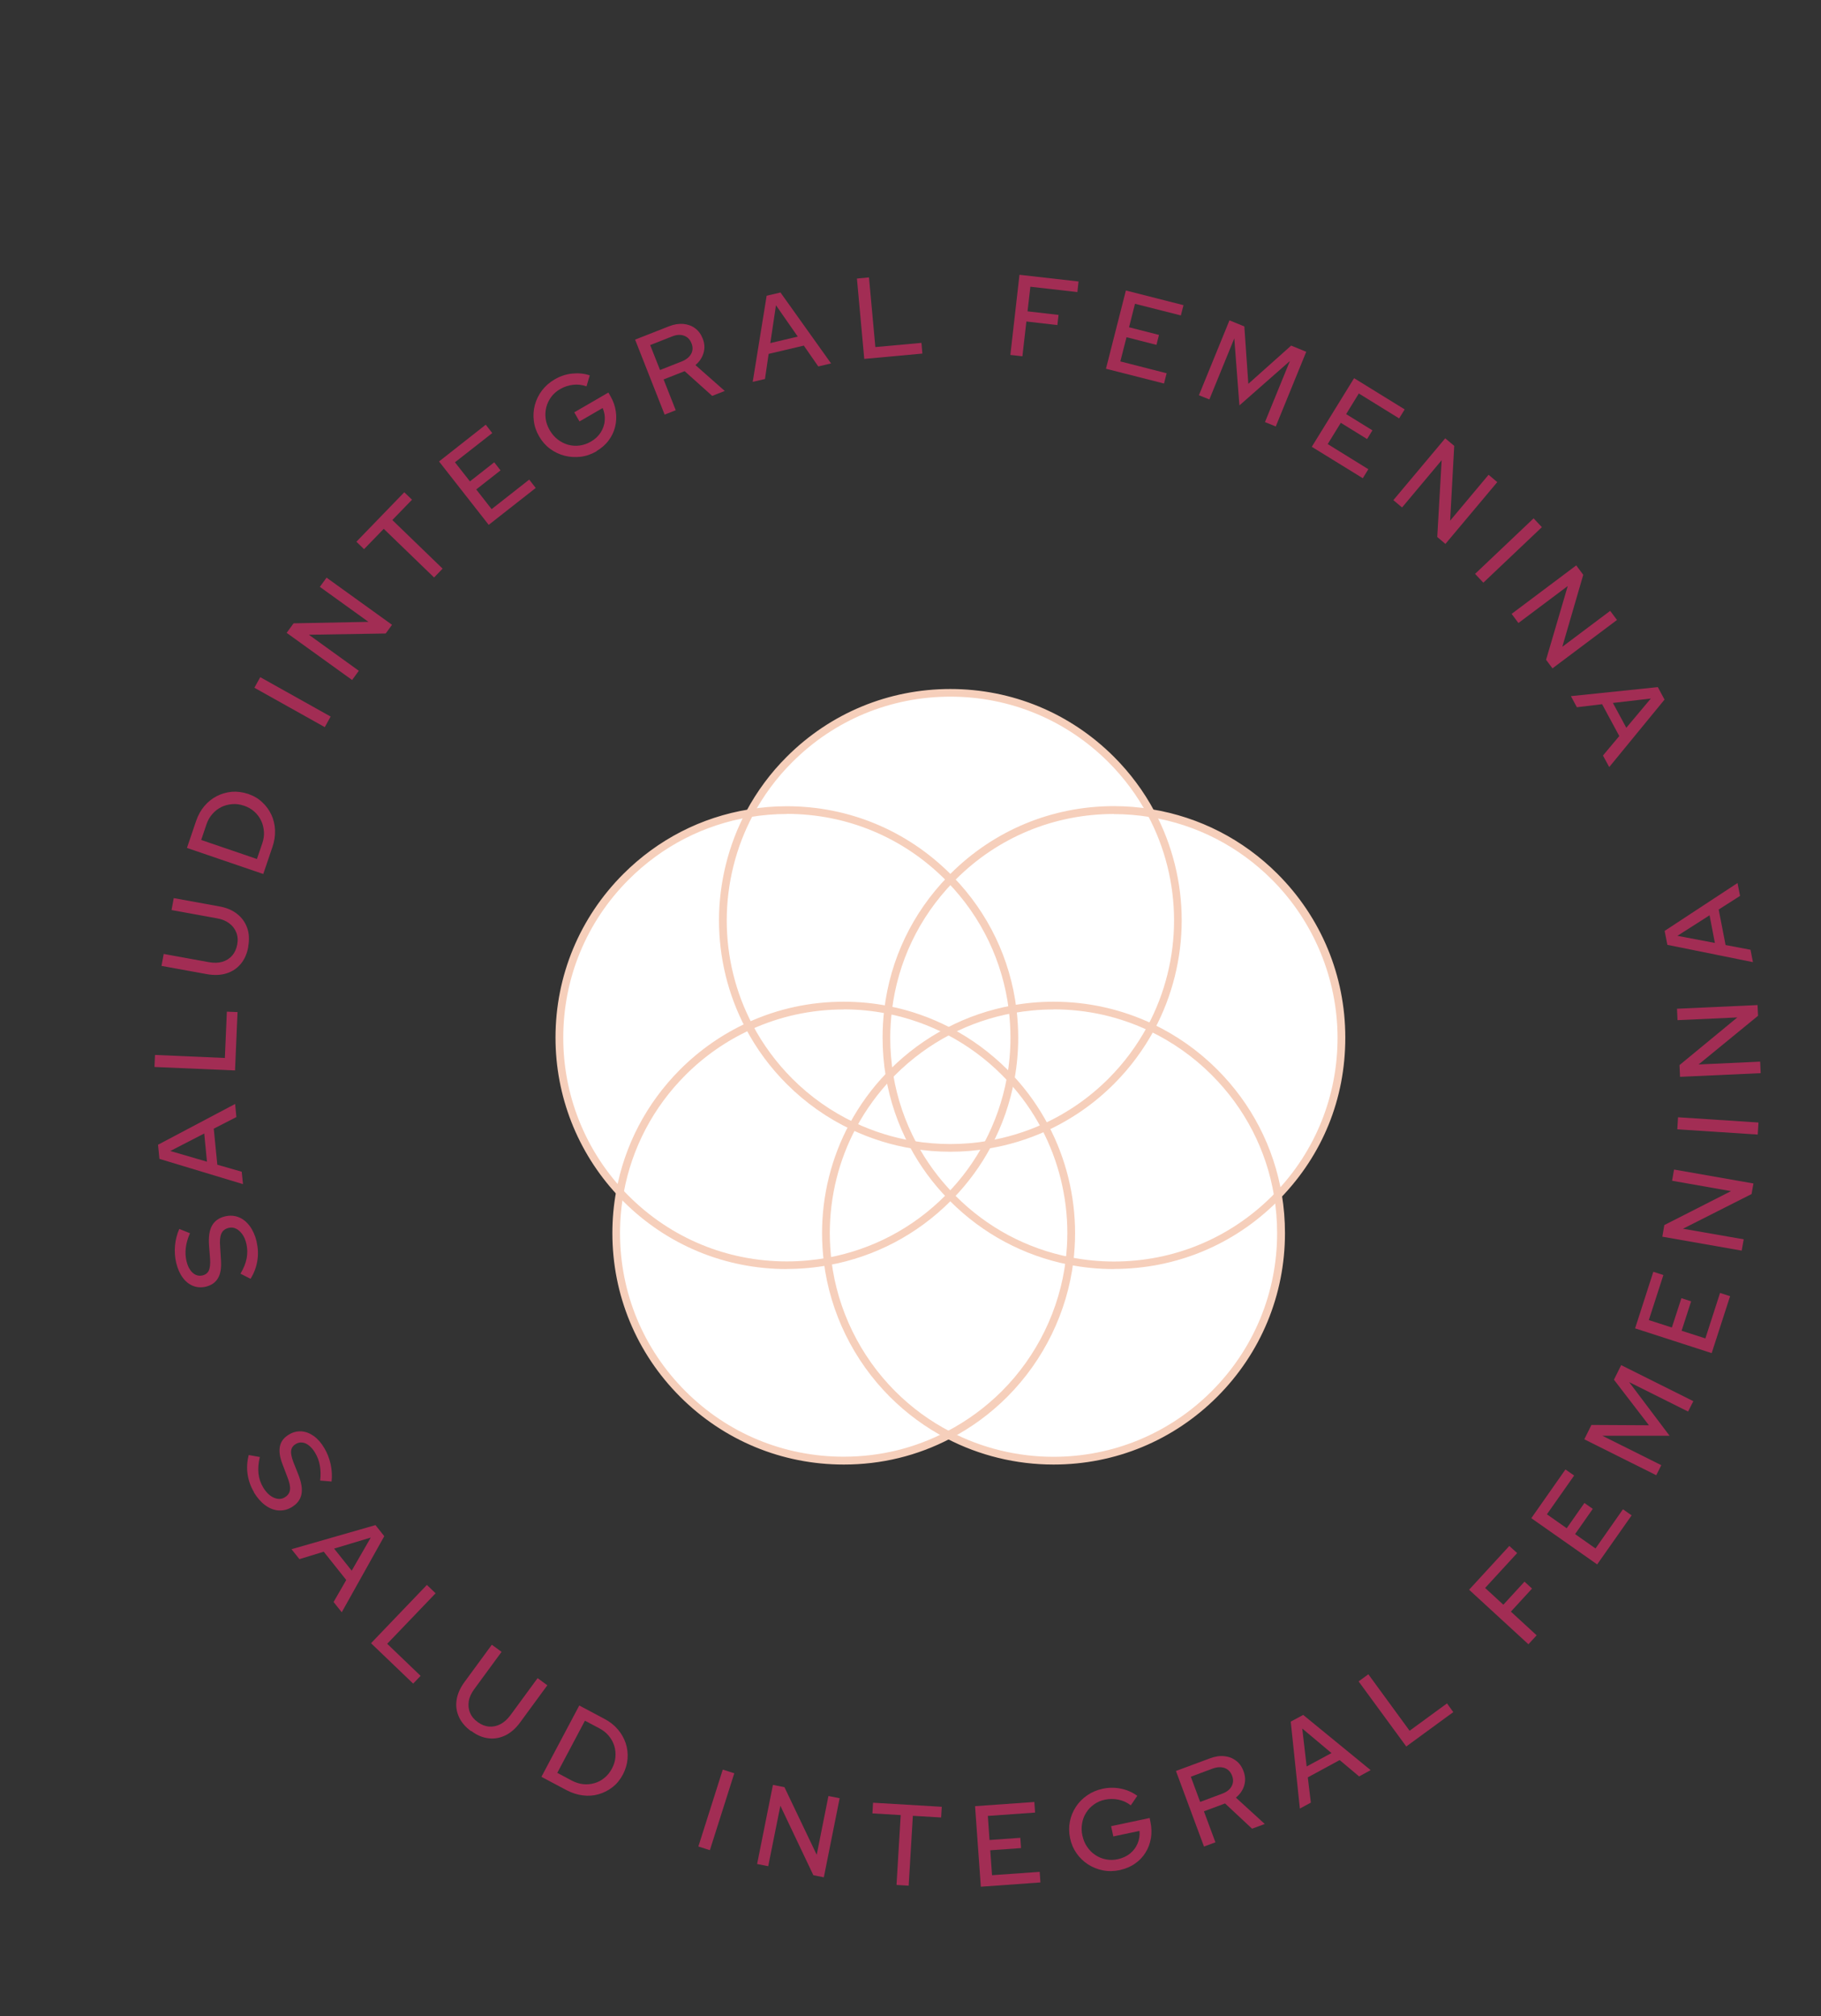<?xml version="1.0" encoding="UTF-8"?>
<svg id="Capa_1" xmlns="http://www.w3.org/2000/svg" version="1.1" xmlns:xlink="http://www.w3.org/1999/xlink" viewBox="0 0 173.87 192.45">
  <rect x="0" y="0" width="173.87" height="192.45" fill="#333333" stroke="none"/>
  <!-- Generator: Adobe Illustrator 29.1.0, SVG Export Plug-In . SVG Version: 2.1.0 Build 142)  -->
  <defs>
    <style>
      .st0 {
        fill: #fff;
      }

      .st1 {
        fill: none;
      }

      .st2 {
        fill: #f6cfbb;
      }

      .st3 {
        fill: #a22d54;
      }

      .st4 {
        opacity: .15;
      }

      .st5 {
        clip-path: url(#clippath);
      }
    </style>
    <clipPath id="clippath">
      <rect class="st1" x="244.69" y="15.98" width="417" height="647"/>
    </clipPath>
  </defs>
  <g>
    <g>
      <g>
        <path class="st3" d="M24.5,118.53c.14.6.17,1.2.07,1.82-.1.61-.31,1.18-.65,1.72l-.96-.49c.3-.5.5-.99.59-1.46.09-.47.08-.94-.03-1.41-.09-.36-.21-.66-.39-.9s-.37-.42-.6-.53c-.23-.11-.46-.13-.7-.07-.33.08-.57.26-.69.54-.13.28-.17.7-.12,1.26l.08,1.29c.05.72-.04,1.29-.28,1.7-.24.42-.63.69-1.16.82-.43.1-.83.08-1.22-.07-.38-.15-.71-.41-.99-.79-.28-.37-.48-.84-.62-1.39-.13-.54-.17-1.1-.12-1.66.05-.57.19-1.1.41-1.6l1.02.41c-.42.95-.53,1.84-.33,2.67.08.33.19.6.35.83.15.22.33.38.53.47.2.09.41.11.64.06.29-.07.5-.23.61-.47.11-.25.15-.61.12-1.1l-.1-1.27c-.06-.82.03-1.46.28-1.91.25-.45.66-.75,1.25-.89.46-.11.89-.08,1.3.08.41.16.76.45,1.06.85.3.41.52.91.66,1.5Z"/>
        <path class="st3" d="M23.19,113.03l-7.97-2.41-.13-1.35,7.36-3.89.12,1.25-2.16,1.11.34,3.44,2.33.67.12,1.19ZM19.76,110.88l-.26-2.68-3.24,1.67,3.5,1.02Z"/>
        <path class="st3" d="M22.44,102.18l-7.69-.33.05-1.15,6.67.29.19-4.42,1.02.04-.24,5.57Z"/>
        <path class="st3" d="M23.71,90.36c-.12.67-.36,1.22-.73,1.66-.36.43-.82.73-1.37.9-.55.17-1.17.19-1.85.07l-4.34-.79.21-1.14,4.34.79c.47.08.89.07,1.26-.04.37-.11.69-.31.93-.59.25-.28.41-.63.49-1.06.08-.42.05-.8-.09-1.15-.13-.34-.36-.64-.67-.87-.31-.24-.7-.4-1.17-.48l-4.34-.79.21-1.14,4.34.79c.69.12,1.26.36,1.71.72.45.35.77.8.96,1.33.19.53.22,1.12.1,1.78Z"/>
        <path class="st3" d="M25.14,83.43l-7.29-2.49.87-2.56c.19-.56.45-1.03.79-1.43.34-.4.73-.72,1.18-.95.45-.23.93-.37,1.44-.42.51-.04,1.03.03,1.55.2.53.18.98.44,1.35.79.37.34.67.75.88,1.2s.33.95.35,1.47c.02.53-.06,1.07-.25,1.62l-.87,2.56ZM24.53,82l.51-1.49c.13-.38.19-.76.16-1.13s-.11-.72-.27-1.05c-.16-.33-.38-.62-.65-.86-.28-.25-.6-.43-.98-.56-.38-.13-.76-.18-1.13-.15-.37.03-.72.12-1.04.28-.32.16-.61.38-.85.66-.25.28-.44.61-.57,1l-.5,1.48,5.33,1.82Z"/>
        <path class="st3" d="M31.01,69.41l-6.72-3.76.56-1.01,6.72,3.76-.56,1.01Z"/>
        <path class="st3" d="M33.62,64.91l-6.25-4.5.66-.91,7.15-.14-4.64-3.34.64-.88,6.25,4.5-.6.83-7.34.12,4.77,3.44-.64.88Z"/>
        <path class="st3" d="M41.44,55.12l-4.8-4.64-1.88,1.94-.73-.71,4.57-4.72.74.71-1.88,1.94,4.8,4.64-.8.83Z"/>
        <path class="st3" d="M46.67,50.11l-4.75-6.06,4.46-3.51.62.8-3.56,2.79,1.43,1.82,2.32-1.82.6.77-2.32,1.82,1.47,1.88,3.59-2.82.62.8-4.5,3.53Z"/>
        <path class="st3" d="M56.96,43.08c-.49.28-1,.46-1.52.52s-1.04.03-1.54-.1c-.5-.13-.96-.35-1.38-.66-.42-.31-.77-.71-1.04-1.18-.28-.48-.45-.97-.51-1.49-.07-.52-.03-1.02.1-1.52.14-.5.36-.96.68-1.38.32-.42.72-.77,1.2-1.05.53-.31,1.09-.5,1.68-.56s1.14-.01,1.68.17l-.31,1.05c-.42-.15-.84-.2-1.28-.15-.44.05-.85.19-1.24.41-.34.2-.63.45-.85.75-.22.3-.38.63-.47.98-.09.36-.11.72-.06,1.1.05.38.18.74.39,1.1.21.36.46.65.76.88.3.23.63.4.98.5.36.1.72.13,1.1.08s.73-.17,1.08-.37c.4-.23.71-.52.94-.87.22-.35.36-.73.39-1.14.04-.41-.03-.81-.2-1.2l-2.21,1.28-.5-.87,3.26-1.89.2.35c.27.47.44.96.51,1.46.07.5.05.99-.07,1.47s-.33.91-.63,1.31-.69.73-1.15,1Z"/>
        <path class="st3" d="M63.46,39.58l-2.82-7.16,3.23-1.27c.48-.19.93-.26,1.36-.23.43.04.81.17,1.13.41.33.24.57.57.74,1,.18.46.21.92.07,1.37-.13.45-.39.83-.77,1.15l2.8,2.47-1.2.47-2.63-2.36-2.01.79,1.16,2.94-1.07.42ZM63.02,35.32l2.08-.82c.42-.17.72-.41.89-.72.17-.31.18-.66.03-1.02-.14-.36-.38-.6-.72-.72-.34-.12-.72-.09-1.14.08l-2.08.82.94,2.38Z"/>
        <path class="st3" d="M71.87,36.45l1.33-8.22,1.32-.31,4.83,6.77-1.22.29-1.38-1.99-3.36.79-.35,2.4-1.17.27ZM73.55,32.75l2.62-.62-2.08-2.99-.54,3.61Z"/>
        <path class="st3" d="M82.52,34.26l-.7-7.67,1.15-.11.61,6.65,4.4-.4.09,1.02-5.55.51Z"/>
        <path class="st3" d="M96.47,33.88l.87-7.65,5.64.64-.11,1.01-4.49-.51-.27,2.35,2.96.34-.11.97-2.96-.34-.38,3.32-1.15-.13Z"/>
        <path class="st3" d="M105.6,35.19l1.9-7.46,5.5,1.4-.25.98-4.38-1.11-.57,2.24,2.86.73-.24.95-2.86-.73-.59,2.31,4.42,1.13-.25.98-5.54-1.41Z"/>
        <path class="st3" d="M114.48,37.71l2.91-7.13,1.42.58.38,5.48,4.09-3.65,1.44.59-2.91,7.13-1.03-.42,2.38-5.83-4.82,4.24-.49-6.4-2.38,5.83-.99-.4Z"/>
        <path class="st3" d="M125.25,42.65l4.04-6.55,4.83,2.98-.53.86-3.85-2.38-1.21,1.97,2.51,1.55-.51.83-2.51-1.55-1.25,2.03,3.88,2.4-.53.86-4.87-3Z"/>
        <path class="st3" d="M133.04,47.74l4.95-5.9.86.72-.39,7.14,3.67-4.38.83.7-4.95,5.9-.78-.66.42-7.33-3.78,4.51-.83-.7Z"/>
        <path class="st3" d="M140.84,54.78l5.59-5.3.79.84-5.59,5.3-.79-.84Z"/>
        <path class="st3" d="M144.34,58.59l6.16-4.62.67.9-2,6.87,4.57-3.43.65.87-6.16,4.62-.61-.82,2.07-7.04-4.71,3.53-.65-.87Z"/>
        <path class="st3" d="M150,66.45l8.29-.86.64,1.19-5.28,6.44-.6-1.1,1.56-1.86-1.64-3.04-2.41.29-.57-1.06ZM154,67.1l1.28,2.37,2.34-2.79-3.62.42Z"/>
      </g>
      <g>
        <path class="st3" d="M24.25,142.43c-.32-.53-.52-1.1-.61-1.71-.09-.61-.05-1.22.11-1.83l1.06.19c-.14.57-.18,1.09-.13,1.57.05.48.2.92.45,1.34.19.31.4.56.64.75.24.18.48.29.73.33.25.04.48-.01.69-.14.3-.18.46-.42.5-.72.04-.3-.05-.72-.26-1.24l-.46-1.21c-.26-.67-.34-1.24-.24-1.71.1-.47.39-.84.87-1.12.38-.23.77-.32,1.18-.3.41.03.8.18,1.18.45s.71.65,1,1.14c.29.48.49,1,.61,1.55.12.56.15,1.11.09,1.65l-1.09-.09c.12-1.03-.04-1.92-.48-2.65-.17-.29-.37-.52-.58-.69-.21-.17-.43-.27-.64-.29-.22-.03-.43.02-.63.14-.26.15-.41.37-.44.63-.04.27.04.63.21,1.09l.47,1.18c.3.77.41,1.4.3,1.91-.1.5-.41.91-.93,1.22-.4.24-.82.34-1.26.31-.44-.03-.86-.2-1.27-.5-.41-.3-.76-.71-1.08-1.23Z"/>
        <path class="st3" d="M27.84,147.88l8.01-2.3.84,1.06-4.06,7.26-.78-.98,1.21-2.1-2.15-2.7-2.32.71-.75-.94ZM31.9,147.82l1.68,2.11,1.82-3.16-3.49,1.05Z"/>
        <path class="st3" d="M35.43,156.85l5.33-5.56.83.8-4.62,4.82,3.19,3.06-.71.74-4.03-3.86Z"/>
        <path class="st3" d="M44.98,165.25c-.55-.4-.94-.86-1.17-1.38-.23-.52-.3-1.06-.21-1.62.09-.57.34-1.13.75-1.69l2.61-3.56.93.68-2.61,3.56c-.28.38-.46.77-.52,1.15-.06.38-.03.75.12,1.1.14.35.39.65.74.9.34.25.7.39,1.07.42.37.03.73-.04,1.08-.22.35-.18.66-.46.95-.84l2.61-3.56.93.68-2.61,3.56c-.41.56-.88.97-1.39,1.22-.52.25-1.06.35-1.61.28-.56-.06-1.11-.29-1.64-.69Z"/>
        <path class="st3" d="M51.7,169.6l3.61-6.8,2.39,1.27c.52.27.95.61,1.29,1.01.34.4.59.84.75,1.31.16.48.22.98.18,1.49-.04.51-.19,1.01-.44,1.5-.26.49-.59.9-.99,1.21-.4.31-.84.54-1.33.68-.48.14-.99.18-1.51.11-.52-.06-1.04-.23-1.56-.5l-2.39-1.27ZM53.21,169.23l1.39.74c.36.19.72.3,1.09.34.37.04.73,0,1.08-.1.35-.1.67-.27.95-.51.29-.23.52-.53.71-.88.19-.36.3-.72.33-1.09s0-.73-.11-1.08-.28-.66-.52-.95c-.24-.29-.54-.53-.9-.72l-1.38-.73-2.64,4.98Z"/>
        <path class="st3" d="M66.68,176.26l2.33-7.34,1.1.35-2.33,7.34-1.1-.35Z"/>
        <path class="st3" d="M72.29,177.93l1.51-7.55,1.1.22,3.08,6.45,1.12-5.61,1.07.21-1.51,7.55-1-.2-3.15-6.63-1.16,5.77-1.07-.21Z"/>
        <path class="st3" d="M85.6,179.92l.4-6.66-2.7-.16.06-1.02,6.56.39-.06,1.02-2.7-.16-.4,6.67-1.15-.07Z"/>
        <path class="st3" d="M93.65,180.09l-.55-7.68,5.66-.4.07,1.01-4.51.32.16,2.3,2.94-.21.07.98-2.94.21.17,2.38,4.55-.32.07,1.01-5.71.41Z"/>
        <path class="st3" d="M106.93,178.51c-.55.12-1.09.13-1.61.03-.52-.1-1-.29-1.43-.57-.43-.28-.8-.63-1.1-1.06s-.51-.91-.62-1.45c-.11-.54-.12-1.06-.02-1.57.1-.51.29-.98.57-1.41.28-.43.64-.8,1.08-1.1.43-.3.92-.51,1.47-.63.6-.13,1.19-.13,1.77-.01.58.12,1.09.35,1.55.68l-.62.91c-.35-.27-.74-.45-1.17-.54-.43-.09-.87-.09-1.3,0-.39.08-.73.23-1.04.45-.31.22-.56.48-.75.79-.2.31-.33.65-.39,1.03-.07.37-.06.76.03,1.16.09.4.23.76.45,1.07.21.31.47.58.78.78.31.21.65.35,1.02.42.37.07.75.07,1.14-.02.45-.1.84-.28,1.16-.54.32-.26.56-.58.72-.96.16-.38.22-.78.18-1.2l-2.5.53-.21-.98,3.68-.78.08.4c.11.53.12,1.05.04,1.54-.09.5-.26.96-.52,1.37-.26.42-.6.77-1.01,1.05-.41.29-.88.48-1.4.6Z"/>
        <path class="st3" d="M114.96,176.27l-2.68-7.22,3.26-1.21c.48-.18.94-.25,1.36-.2.43.04.8.19,1.12.43.32.24.56.58.72,1.02.17.47.19.93.05,1.37-.14.45-.41.83-.79,1.13l2.76,2.52-1.21.45-2.58-2.41-2.02.75,1.1,2.96-1.08.4ZM114.6,172l2.09-.78c.43-.16.73-.39.9-.7.17-.31.19-.65.05-1.02-.14-.36-.37-.61-.71-.73-.33-.12-.72-.1-1.14.05l-2.09.78.89,2.4Z"/>
        <path class="st3" d="M124.11,172.62l-.87-8.28,1.19-.64,6.44,5.27-1.1.6-1.86-1.56-3.04,1.65.29,2.41-1.05.57ZM124.76,168.62l2.37-1.28-2.79-2.34.42,3.62Z"/>
        <path class="st3" d="M134.27,166.71l-4.55-6.21.93-.68,3.94,5.39,3.57-2.61.6.83-4.5,3.29Z"/>
        <path class="st3" d="M145.94,156.96l-5.67-5.21,3.84-4.18.75.68-3.06,3.33,1.74,1.6,2.02-2.2.72.66-2.02,2.2,2.46,2.26-.78.85Z"/>
        <path class="st3" d="M152.51,149.34l-6.3-4.42,3.26-4.65.83.58-2.6,3.7,1.89,1.33,1.69-2.41.8.56-1.69,2.41,1.95,1.37,2.62-3.74.83.58-3.29,4.68Z"/>
        <path class="st3" d="M158.16,140.83l-6.89-3.44.68-1.37,5.49.03-3.34-4.35.69-1.39,6.89,3.44-.5.99-5.63-2.81,3.86,5.12h-6.42s5.63,2.81,5.63,2.81l-.48.96Z"/>
        <path class="st3" d="M163.45,129.17l-7.33-2.37,1.74-5.4.96.31-1.39,4.3,2.2.71.91-2.8.93.3-.91,2.81,2.27.73,1.4-4.34.96.31-1.76,5.44Z"/>
        <path class="st3" d="M166.3,119.38l-7.58-1.33.19-1.11,6.37-3.24-5.63-.99.19-1.07,7.58,1.33-.18,1.01-6.55,3.31,5.8,1.01-.19,1.07Z"/>
        <path class="st3" d="M167.83,108.3l-7.68-.5.07-1.15,7.68.5-.07,1.15Z"/>
        <path class="st3" d="M168.1,102.44l-7.69.35-.05-1.12,5.52-4.55-5.71.26-.05-1.09,7.69-.35.05,1.02-5.68,4.65,5.88-.27.05,1.09Z"/>
        <path class="st3" d="M167.36,91.84l-8.16-1.65-.26-1.33,6.96-4.57.24,1.23-2.04,1.3.66,3.39,2.38.45.23,1.18ZM163.74,90.02l-.51-2.65-3.07,1.96,3.58.68Z"/>
      </g>
    </g>
    <g>
      <path class="st0" d="M121.71,83.69c3.93,3.93,6.36,9.36,6.36,15.36s-2.31,11.16-6.07,15.06c-.76-4.55-2.94-8.62-6.06-11.75-1.74-1.74-3.78-3.19-6.04-4.27,1.63-3.05,2.56-6.54,2.56-10.24s-.93-7.18-2.56-10.23c4.58.75,8.67,2.94,11.81,6.07"/>
      <path class="st0" d="M122.01,114.11c.2,1.17.3,2.38.3,3.61,0,6-2.43,11.43-6.36,15.36-3.93,3.93-9.36,6.36-15.36,6.36-3.61,0-7.02-.88-10.01-2.44,1.98-1.03,3.78-2.36,5.35-3.92,3.34-3.34,5.61-7.78,6.2-12.72,1.37.27,2.78.41,4.23.41,6,0,11.43-2.43,15.36-6.36.1-.1.2-.2.3-.3"/>
      <path class="st0" d="M122.01,114.11c-.1.1-.2.2-.3.3-3.93,3.93-9.36,6.36-15.36,6.36-1.45,0-2.86-.14-4.23-.41.11-.87.16-1.75.16-2.64,0-3.65-.9-7.09-2.49-10.11,2.36-1.08,4.5-2.58,6.31-4.39,1.5-1.5,2.79-3.23,3.8-5.12,2.25,1.08,4.29,2.52,6.04,4.27,3.13,3.13,5.3,7.2,6.06,11.75"/>
      <path class="st0" d="M109.9,77.62c1.63,3.05,2.56,6.53,2.56,10.23s-.93,7.19-2.56,10.24c-2.82-1.34-5.98-2.09-9.32-2.09-1.33,0-2.63.12-3.9.35-.6-4.79-2.75-9.1-5.94-12.39.08-.09.17-.18.25-.26,3.93-3.93,9.36-6.36,15.36-6.36,1.21,0,2.4.1,3.55.29"/>
      <path class="st0" d="M100.58,95.99c3.34,0,6.5.75,9.32,2.09-1.02,1.89-2.3,3.62-3.8,5.12-1.82,1.82-3.95,3.31-6.31,4.39-.89-1.69-2-3.25-3.29-4.64.23-1.27.35-2.58.35-3.91,0-.92-.06-1.82-.17-2.7,1.27-.23,2.57-.35,3.9-.35"/>
      <path class="st0" d="M109.9,77.62c-1.15-.19-2.34-.29-3.55-.29-6,0-11.43,2.43-15.36,6.36-.08.08-.17.17-.25.26-.08-.09-.17-.18-.25-.26-3.93-3.93-9.36-6.36-15.36-6.36-1.21,0-2.4.1-3.55.29,1.01-1.89,2.3-3.62,3.8-5.13,3.93-3.93,9.36-6.36,15.36-6.36s11.43,2.43,15.36,6.36c1.51,1.51,2.79,3.23,3.8,5.13"/>
      <path class="st0" d="M102.28,117.72c0,.89-.05,1.77-.16,2.64-4.3-.85-8.15-2.97-11.13-5.95-.08-.08-.17-.17-.25-.26,1.4-1.44,2.6-3.08,3.55-4.87,1.93-.32,3.77-.89,5.49-1.67,1.59,3.02,2.49,6.46,2.49,10.11"/>
      <path class="st0" d="M102.12,120.36c-.6,4.94-2.86,9.38-6.2,12.72-1.56,1.56-3.37,2.89-5.35,3.92-1.98-1.03-3.78-2.36-5.35-3.92-3.33-3.33-5.58-7.74-6.19-12.66,4.44-.8,8.4-2.95,11.46-6.01.08-.08.17-.17.25-.26.08.09.17.18.25.26,2.98,2.98,6.82,5.1,11.13,5.95"/>
      <path class="st0" d="M99.79,107.6c-1.72.79-3.56,1.36-5.49,1.67,1.04-1.95,1.8-4.07,2.2-6.32,1.29,1.39,2.4,2.95,3.29,4.64"/>
      <path class="st0" d="M96.68,96.34c.11.89.17,1.79.17,2.71,0,1.34-.12,2.64-.35,3.91-.19-.21-.38-.41-.58-.6-1.56-1.56-3.37-2.89-5.35-3.92,1.89-.98,3.94-1.7,6.11-2.09"/>
      <path class="st0" d="M95.92,102.36c.2.2.39.4.58.6-.41,2.24-1.16,4.37-2.2,6.32-1.16.19-2.34.29-3.55.29s-2.4-.1-3.56-.29c-1.09-2.04-1.86-4.26-2.25-6.62.1-.1.19-.2.29-.3,1.56-1.56,3.37-2.89,5.35-3.92,1.98,1.03,3.78,2.36,5.35,3.92"/>
      <path class="st0" d="M90.74,83.95c3.19,3.3,5.35,7.6,5.94,12.39-2.17.39-4.22,1.11-6.11,2.09-1.8-.93-3.74-1.62-5.78-2.03.58-4.82,2.74-9.14,5.95-12.46"/>
      <path class="st0" d="M90.74,109.57c1.21,0,2.4-.1,3.55-.29-.95,1.79-2.16,3.43-3.55,4.87-1.4-1.44-2.6-3.08-3.56-4.87,1.16.19,2.35.29,3.56.29"/>
      <path class="st0" d="M90.49,83.69c.08.08.17.17.25.26-3.21,3.31-5.37,7.64-5.95,12.46-1.37-.27-2.78-.41-4.23-.41-3.23,0-6.29.71-9.05,1.97-1.59-3.02-2.49-6.46-2.49-10.11s.92-7.18,2.56-10.23c1.15-.19,2.34-.29,3.55-.29,6,0,11.43,2.43,15.36,6.36"/>
      <path class="st0" d="M90.74,114.15c-.08.09-.17.18-.25.26-3.06,3.06-7.02,5.21-11.46,6.01-.11-.89-.17-1.79-.17-2.71,0-3.7.93-7.19,2.56-10.24,1.8.86,3.73,1.47,5.76,1.8.96,1.79,2.16,3.43,3.56,4.87"/>
      <path class="st0" d="M84.79,96.41c2.04.4,3.98,1.09,5.78,2.03-1.98,1.03-3.78,2.36-5.35,3.92-.1.1-.2.2-.29.3-.2-1.17-.3-2.38-.3-3.61,0-.9.05-1.77.16-2.64"/>
      <path class="st0" d="M90.57,137c-3,1.56-6.4,2.44-10.01,2.44-6,0-11.43-2.43-15.36-6.36-3.93-3.93-6.36-9.36-6.36-15.36,0-1.33.12-2.64.35-3.91.19.21.38.41.58.6,3.93,3.93,9.36,6.36,15.36,6.36,1.33,0,2.63-.12,3.9-.35.61,4.92,2.86,9.33,6.19,12.66,1.56,1.56,3.37,2.89,5.35,3.92"/>
      <path class="st0" d="M84.93,102.66c.39,2.36,1.17,4.59,2.25,6.62-2.03-.33-3.96-.95-5.76-1.8.95-1.77,2.13-3.39,3.51-4.82"/>
      <path class="st0" d="M84.79,96.41c-.11.87-.16,1.74-.16,2.64,0,1.23.1,2.43.3,3.61-1.38,1.43-2.56,3.05-3.51,4.82-2.26-1.07-4.3-2.52-6.04-4.27-1.54-1.54-2.85-3.31-3.87-5.25,2.76-1.26,5.82-1.97,9.05-1.97,1.45,0,2.86.14,4.23.41"/>
      <path class="st0" d="M81.43,107.48c-1.64,3.05-2.56,6.54-2.56,10.24,0,.92.06,1.82.17,2.7-1.27.23-2.57.35-3.9.35-6,0-11.43-2.43-15.36-6.36-.2-.2-.39-.4-.58-.6.8-4.43,2.95-8.39,6.01-11.45,1.82-1.82,3.95-3.31,6.31-4.39,1.02,1.94,2.33,3.71,3.87,5.25,1.74,1.74,3.79,3.2,6.04,4.27"/>
      <path class="st0" d="M71.58,77.62c-1.63,3.05-2.56,6.53-2.56,10.23s.9,7.09,2.49,10.11c-2.36,1.08-4.5,2.58-6.31,4.39-3.05,3.05-5.2,7.02-6.01,11.45-3.59-3.87-5.78-9.06-5.78-14.76,0-6,2.43-11.43,6.36-15.36,3.14-3.14,7.23-5.32,11.81-6.07"/>
      <path class="st2" d="M80.56,139.8c-5.9,0-11.45-2.3-15.62-6.47-4.17-4.17-6.47-9.72-6.47-15.62,0-1.35.12-2.68.36-3.98.8-4.42,2.92-8.45,6.11-11.64,1.87-1.87,4.03-3.37,6.42-4.47,2.9-1.33,6-2,9.2-2,1.45,0,2.9.14,4.3.42,2.05.4,4.03,1.1,5.88,2.06,2.01,1.05,3.83,2.39,5.44,3.99.2.2.4.4.59.62,1.32,1.42,2.44,3.01,3.34,4.72,1.66,3.15,2.54,6.7,2.54,10.28,0,.9-.06,1.8-.16,2.68-.59,4.86-2.83,9.45-6.31,12.94-1.6,1.6-3.43,2.95-5.44,3.99-3.16,1.65-6.59,2.48-10.18,2.48M80.56,96.36c-3.1,0-6.09.65-8.89,1.93-2.31,1.06-4.4,2.51-6.21,4.32-3.09,3.09-5.13,6.98-5.91,11.25-.23,1.25-.35,2.54-.35,3.84,0,5.71,2.22,11.07,6.25,15.1,4.03,4.03,9.39,6.25,15.1,6.25,3.48,0,6.79-.81,9.84-2.4,1.94-1.01,3.7-2.3,5.26-3.85,3.37-3.37,5.53-7.81,6.1-12.5.1-.86.16-1.73.16-2.6,0-3.46-.85-6.9-2.45-9.94-.87-1.66-1.96-3.19-3.23-4.56-.19-.2-.38-.4-.57-.59-1.55-1.55-3.32-2.85-5.26-3.86-1.79-.93-3.7-1.6-5.68-1.99-1.36-.27-2.76-.41-4.16-.41"/>
      <path class="st2" d="M100.58,139.8c-3.55,0-7.07-.86-10.18-2.48-2-1.04-3.83-2.38-5.44-3.99-3.46-3.46-5.7-8.03-6.3-12.87-.11-.92-.17-1.84-.17-2.75,0-3.63.9-7.23,2.61-10.41.96-1.79,2.16-3.44,3.57-4.9.09-.1.2-.2.3-.3,1.6-1.6,3.43-2.95,5.44-3.99,1.95-1.02,4.04-1.73,6.22-2.13,1.29-.24,2.63-.36,3.97-.36,3.31,0,6.5.72,9.48,2.13,2.28,1.09,4.35,2.55,6.14,4.34,3.28,3.28,5.41,7.41,6.17,11.95.2,1.2.3,2.44.3,3.67,0,5.9-2.3,11.45-6.47,15.62-4.17,4.17-9.72,6.47-15.62,6.47M100.58,96.36c-1.29,0-2.58.12-3.83.34-2.1.38-4.12,1.07-6.01,2.05-1.94,1.01-3.71,2.31-5.26,3.86-.1.1-.19.19-.28.29-1.36,1.42-2.52,3.01-3.45,4.74-1.65,3.07-2.52,6.55-2.52,10.07,0,.88.06,1.77.16,2.66.58,4.68,2.74,9.09,6.09,12.44,1.55,1.55,3.32,2.85,5.26,3.85,3.01,1.57,6.41,2.4,9.84,2.4,5.7,0,11.06-2.22,15.1-6.25,4.03-4.03,6.26-9.4,6.26-15.1,0-1.19-.1-2.39-.29-3.55h0c-.73-4.39-2.79-8.38-5.96-11.55-1.73-1.73-3.73-3.14-5.94-4.2-2.88-1.37-5.96-2.06-9.16-2.06"/>
      <path class="st2" d="M106.35,121.14c-1.45,0-2.9-.14-4.3-.42-4.3-.85-8.21-2.94-11.32-6.05-.09-.09-.18-.18-.26-.27-1.42-1.46-2.64-3.13-3.61-4.95-1.13-2.12-1.9-4.38-2.29-6.73-.2-1.2-.3-2.44-.3-3.67,0-.9.05-1.8.16-2.69.58-4.8,2.67-9.18,6.05-12.67.08-.09.17-.18.26-.27,4.17-4.17,9.72-6.47,15.62-6.47,1.22,0,2.44.1,3.61.3,4.56.75,8.72,2.88,12.01,6.17,4.17,4.17,6.47,9.72,6.47,15.62s-2.19,11.18-6.17,15.31c-.1.1-.2.21-.3.31-4.17,4.17-9.72,6.47-15.62,6.47M106.35,77.7c-5.7,0-11.07,2.22-15.1,6.26-.08.08-.16.17-.24.25-3.27,3.38-5.29,7.61-5.85,12.25-.1.86-.16,1.73-.16,2.6,0,1.19.1,2.38.29,3.55.38,2.28,1.13,4.47,2.22,6.51.94,1.76,2.12,3.37,3.5,4.79.08.09.17.18.25.26,3,3.01,6.79,5.03,10.94,5.84,1.36.27,2.76.41,4.16.41,5.7,0,11.06-2.22,15.1-6.25.1-.1.19-.2.29-.3,3.85-4,5.96-9.25,5.96-14.8s-2.22-11.06-6.26-15.1c-3.18-3.18-7.2-5.25-11.61-5.97h0c-1.13-.19-2.31-.29-3.49-.29"/>
      <path class="st2" d="M75.13,121.14c-5.9,0-11.45-2.3-15.62-6.47-.2-.2-.4-.41-.59-.62-3.79-4.09-5.88-9.42-5.88-15,0-5.9,2.3-11.45,6.47-15.62,3.29-3.29,7.44-5.43,12.01-6.17,1.17-.2,2.39-.3,3.61-.3,5.9,0,11.44,2.3,15.62,6.47.09.09.17.18.26.27,3.36,3.47,5.45,7.83,6.04,12.6h0c.11.91.17,1.84.17,2.75,0,1.33-.12,2.67-.36,3.98-.41,2.25-1.16,4.41-2.24,6.42-.96,1.81-2.18,3.47-3.61,4.95-.1.1-.18.18-.26.26-3.2,3.2-7.23,5.31-11.65,6.11-1.29.24-2.63.36-3.97.36M75.13,77.7c-1.18,0-2.36.1-3.49.29-4.41.72-8.43,2.79-11.61,5.97-4.03,4.03-6.25,9.39-6.25,15.1,0,5.4,2.02,10.55,5.68,14.51.19.21.38.4.57.59,4.03,4.03,9.39,6.25,15.1,6.25,1.29,0,2.58-.12,3.83-.34,4.28-.78,8.17-2.82,11.26-5.91.08-.08.15-.16.23-.24,1.41-1.45,2.58-3.06,3.51-4.81,1.04-1.95,1.77-4.04,2.17-6.21.23-1.27.35-2.56.35-3.85,0-.88-.06-1.78-.16-2.66-.58-4.62-2.6-8.83-5.84-12.18-.08-.09-.17-.17-.25-.26-4.03-4.03-9.4-6.26-15.1-6.26"/>
      <path class="st2" d="M90.74,109.94c-1.22,0-2.44-.1-3.62-.3-2.03-.33-4-.95-5.86-1.83-2.28-1.08-4.35-2.54-6.15-4.34-1.58-1.58-2.9-3.37-3.93-5.34-1.66-3.15-2.53-6.7-2.53-10.28s.9-7.23,2.6-10.4c1.03-1.92,2.33-3.68,3.87-5.21,4.17-4.17,9.72-6.47,15.62-6.47s11.44,2.3,15.62,6.47c1.54,1.54,2.85,3.3,3.87,5.21,1.7,3.18,2.6,6.78,2.6,10.4s-.9,7.23-2.6,10.41c-1.03,1.92-2.33,3.67-3.87,5.21-1.87,1.87-4.03,3.37-6.42,4.47-1.78.81-3.66,1.39-5.59,1.7-1.18.2-2.39.3-3.61.3M90.74,66.5c-5.7,0-11.07,2.22-15.1,6.26-1.49,1.48-2.74,3.18-3.74,5.04-1.64,3.07-2.51,6.55-2.51,10.06s.85,6.9,2.45,9.94c1,1.9,2.28,3.63,3.8,5.16,1.74,1.74,3.74,3.15,5.94,4.19,1.79.85,3.7,1.45,5.66,1.77,2.28.38,4.71.38,6.99,0,1.86-.31,3.68-.86,5.4-1.64,2.31-1.06,4.4-2.51,6.21-4.32,1.49-1.49,2.74-3.18,3.74-5.04,1.65-3.08,2.52-6.56,2.52-10.06s-.87-6.98-2.52-10.06h0c-.99-1.85-2.25-3.55-3.74-5.04-4.03-4.03-9.4-6.26-15.1-6.26"/>
    </g>
  </g>
  <g class="st5">
    <g class="st4">
      <path class="st0" d="M449.44,127.08c-9.17-1.54-18.6-2.32-28.2-2.32-47.66,0-90.79,19.33-122,50.54-.67.67-1.35,1.37-1.99,2.07-.67-.7-1.35-1.4-2.02-2.07-31.22-31.22-74.34-50.54-121.98-50.54-9.62,0-19.06.78-28.22,2.32,8.06-15.04,18.25-28.76,30.22-40.73,31.22-31.22,74.34-50.54,122-50.54s90.76,19.33,121.98,50.54c11.97,11.97,22.18,25.69,30.22,40.73"/>
      <path class="st0" d="M295.22,175.3c.67.67,1.35,1.37,2.02,2.07-25.47,26.31-42.62,60.68-47.25,98.93-10.86-2.15-22.1-3.29-33.61-3.29-25.64,0-49.98,5.61-71.87,15.64-12.64-23.99-19.78-51.32-19.78-80.33s7.33-57.04,20.3-81.25c9.17-1.54,18.6-2.32,28.22-2.32,47.63,0,90.76,19.33,121.98,50.54"/>
      <path class="st0" d="M145.02,127.08c-12.97,24.21-20.3,51.86-20.3,81.24s7.14,56.34,19.79,80.33c-18.76,8.6-35.72,20.49-50.14,34.91-24.26,24.26-41.32,55.74-47.71,90.92C18.14,383.73.73,342.54.73,297.28c0-47.63,19.3-90.76,50.52-121.97,24.91-24.91,57.42-42.27,93.78-48.23"/>
      <path class="st2" d="M173.25,472.73c-46.88,0-90.94-18.24-124.07-51.37-1.6-1.6-3.17-3.23-4.69-4.91C14.39,383.99-2.2,341.66-2.2,297.28c0-46.86,18.24-90.92,51.37-124.05,26.14-26.15,59.12-43.11,95.37-49.04,9.32-1.56,18.98-2.36,28.7-2.36,46.85,0,90.9,18.25,124.05,51.4.69.69,1.37,1.4,2.06,2.12,26.67,27.54,43.26,62.15,47.99,100.08h0c.89,7.27,1.34,14.61,1.34,21.85,0,10.57-.96,21.2-2.85,31.6-3.24,17.84-9.22,35-17.79,51.02-7.65,14.34-17.31,27.58-28.7,39.34-.78.81-1.42,1.47-2.05,2.1-25.39,25.39-57.39,42.18-92.55,48.55-10.27,1.87-20.87,2.82-31.49,2.82M173.25,127.69c-9.39,0-18.73.77-27.74,2.28-35.04,5.74-66.92,22.13-92.19,47.41C21.29,209.4,3.65,251.98,3.65,297.28c0,42.9,16.04,83.81,45.15,115.21,1.48,1.64,2.98,3.19,4.51,4.72,32.02,32.02,74.61,49.66,119.93,49.66,10.28,0,20.52-.92,30.45-2.73,33.99-6.16,64.92-22.39,89.46-46.93.61-.61,1.23-1.25,1.84-1.89,11.17-11.52,20.5-24.31,27.89-38.18,8.28-15.49,14.07-32.07,17.2-49.31,1.83-10.06,2.75-20.34,2.75-30.56,0-6.99-.44-14.1-1.3-21.13-4.57-36.66-20.62-70.11-46.4-96.74-.67-.69-1.33-1.38-1.99-2.04-32.04-32.04-74.62-49.68-119.9-49.68"/>
      <path class="st2" d="M297.24,383.77c-9.71,0-19.37-.79-28.73-2.36-16.14-2.64-31.8-7.54-46.52-14.56-18.1-8.58-34.53-20.17-48.81-34.46-12.54-12.53-23.05-26.79-31.25-42.38-13.16-24.98-20.12-53.23-20.12-81.69s7.14-57.41,20.64-82.63c8.19-15.28,18.53-29.22,30.73-41.42,33.14-33.15,77.21-51.4,124.07-51.4s90.9,18.25,124.05,51.4c12.26,12.26,22.6,26.19,30.73,41.42,13.52,25.25,20.67,53.82,20.67,82.63s-7.15,57.43-20.67,82.71c-8.18,15.23-18.52,29.15-30.73,41.36-14.86,14.86-32.01,26.8-50.99,35.5-14.13,6.46-29.05,11.01-44.36,13.52-9.35,1.56-19.01,2.35-28.7,2.35M297.24,38.73c-45.3,0-87.9,17.64-119.93,49.69-11.8,11.79-21.79,25.26-29.71,40.04-13.05,24.37-19.95,51.99-19.95,79.87s6.73,54.82,19.45,78.96c7.93,15.07,18.09,28.85,30.21,40.97,13.81,13.81,29.69,25.02,47.19,33.31,14.23,6.78,29.36,11.51,44.96,14.07,18.09,3.02,37.42,3.03,55.52,0,14.8-2.42,29.23-6.82,42.88-13.06,18.34-8.41,34.92-19.95,49.29-34.32,11.8-11.81,21.8-25.26,29.71-39.99,13.07-24.43,19.98-52.07,19.98-79.94s-6.91-55.46-19.98-79.87h0c-7.86-14.72-17.85-28.19-29.71-40.04-32.04-32.04-74.63-49.69-119.91-49.69"/>
    </g>
  </g>
</svg>